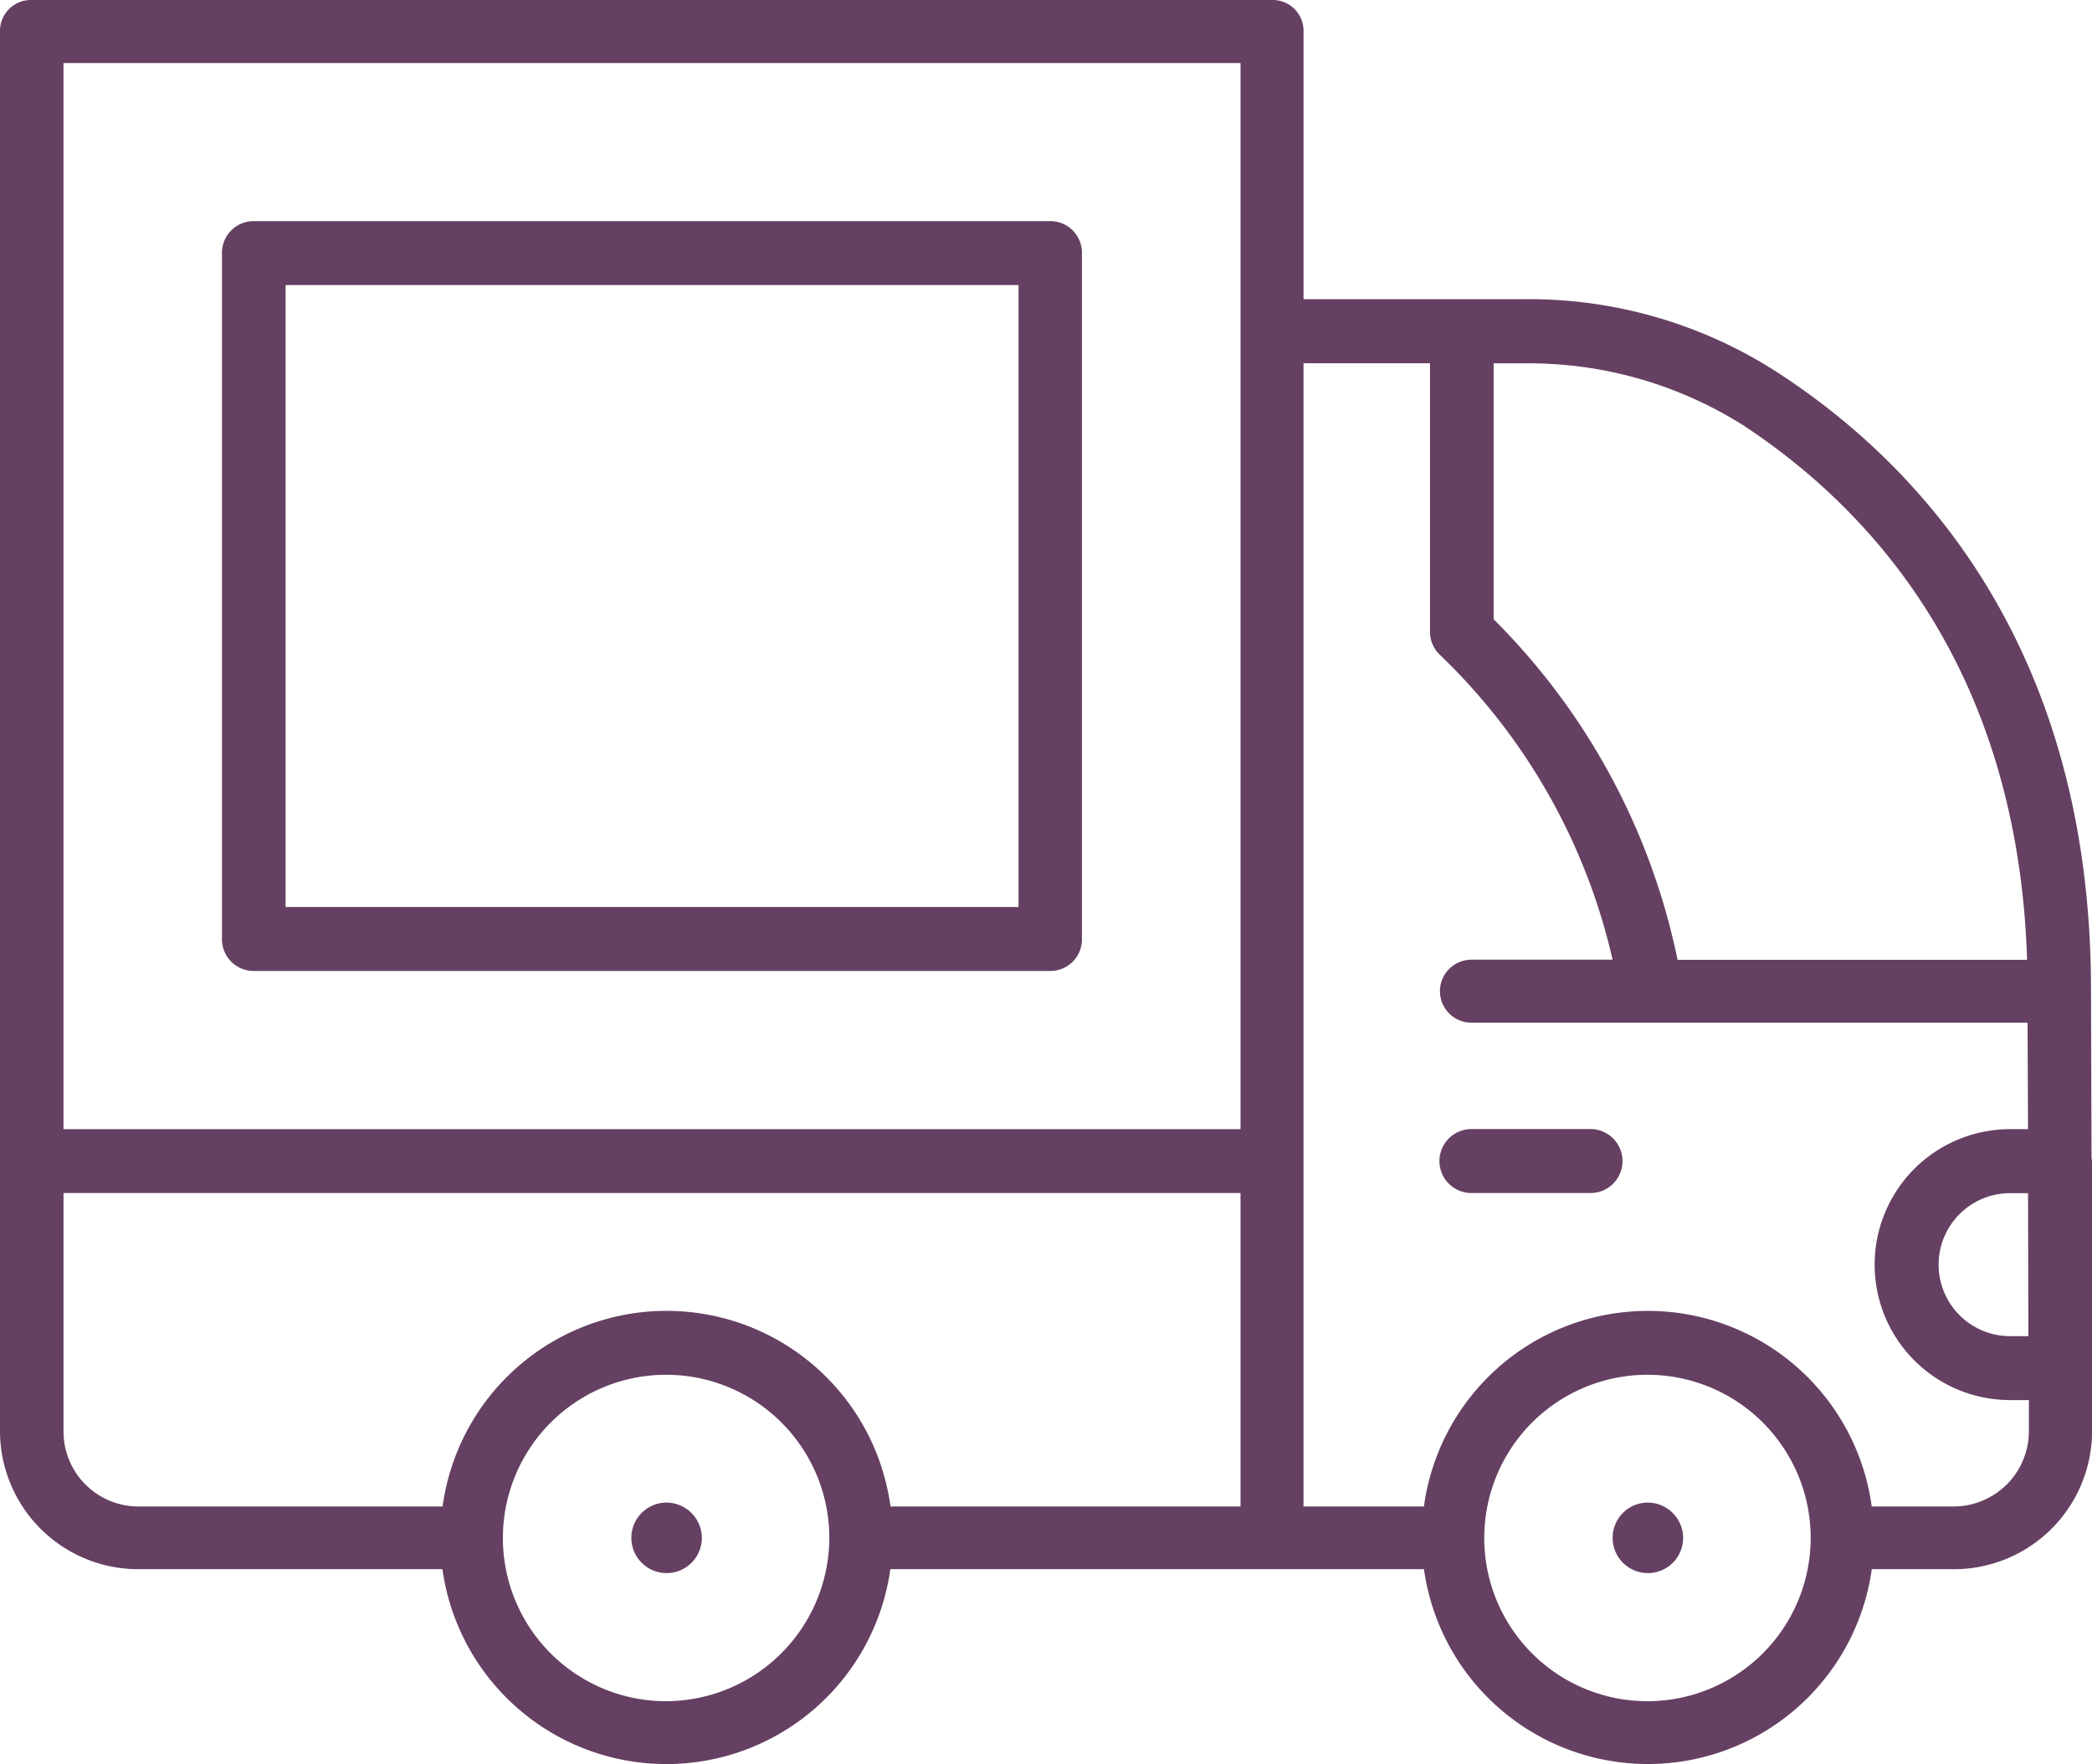<svg xmlns="http://www.w3.org/2000/svg" width="51.089" height="43.082" viewBox="0 0 51.089 43.082">
  <g id="Grupo_5794" data-name="Grupo 5794" transform="translate(0.001)">
    <path id="Trazado_3658" data-name="Trazado 3658" d="M277.949,116.449a.861.861,0,1,0,.861.849.868.868,0,0,0-.861-.849" transform="translate(-261.671 -79.755)" fill="#654062"/>
    <path id="Trazado_3659" data-name="Trazado 3659" d="M346.516,116.449a.861.861,0,1,0,.861.849.868.868,0,0,0-.861-.849" transform="translate(-306.274 -79.755)" fill="#654062"/>
    <path id="Trazado_3660" data-name="Trazado 3660" d="M249.277,45.217h19.46a.77.77,0,0,0,.769-.781V27.686a.771.771,0,0,0-.769-.781h-19.46a.773.773,0,0,0-.772.781v16.75a.773.773,0,0,0,.772.781m.781-16.75h17.9V43.655h-17.9Z" transform="translate(-243.085 -21.505)" fill="#654062"/>
    <path id="Trazado_3661" data-name="Trazado 3661" d="M337.29,90.349h-2.908a.781.781,0,0,0,0,1.562h2.908a.781.781,0,0,0,0-1.562" transform="translate(-298.449 -62.776)" fill="#654062"/>
    <path id="Trazado_3662" data-name="Trazado 3662" d="M284.084,39.809c0-.023-.012-.071-.012-.092l-.012-4.044c.012-8.364-4.148-12.844-7.651-15.119a11.181,11.181,0,0,0-6.169-1.793h-5.411V12.213a.752.752,0,0,0-.77-.758H233.776a.755.755,0,0,0-.781.758V46.4a3.378,3.378,0,0,0,3.365,3.376H243.8a5.522,5.522,0,0,0,10.938,0H267.77a5.521,5.521,0,0,0,10.936,0h2.012a3.373,3.373,0,0,0,3.367-3.376V39.809ZM249.274,53a3.986,3.986,0,1,1,3.974-4,4,4,0,0,1-3.974,4m14.016-4.755h-8.548a5.519,5.519,0,0,0-10.938,0H236.36a1.832,1.832,0,0,1-1.814-1.838V40.59H263.29Zm0-9.214H234.545V12.994H263.29Zm19.241,5.054h-.447a1.746,1.746,0,0,1,0-3.492h.438Zm-13.06-23.757h.77a9.814,9.814,0,0,1,5.329,1.515c3.068,2.021,6.7,5.882,6.929,13.051h-8.536a16.413,16.413,0,0,0-4.492-8.317ZM273.237,53a3.986,3.986,0,1,1,3.977-4,3.99,3.99,0,0,1-3.977,4m7.48-4.755h-2.012a5.518,5.518,0,0,0-10.936,0h-2.941V20.325h3.089v6.569a.775.775,0,0,0,.242.553,14.894,14.894,0,0,1,4.217,7.444H268.93a.769.769,0,1,0,0,1.539h13.58l.012,2.6h-.438a3.308,3.308,0,0,0,0,6.616h.459v.76a1.841,1.841,0,0,1-1.826,1.838" transform="translate(-232.996 -11.455)" fill="#654062"/>
  </g>
</svg>
